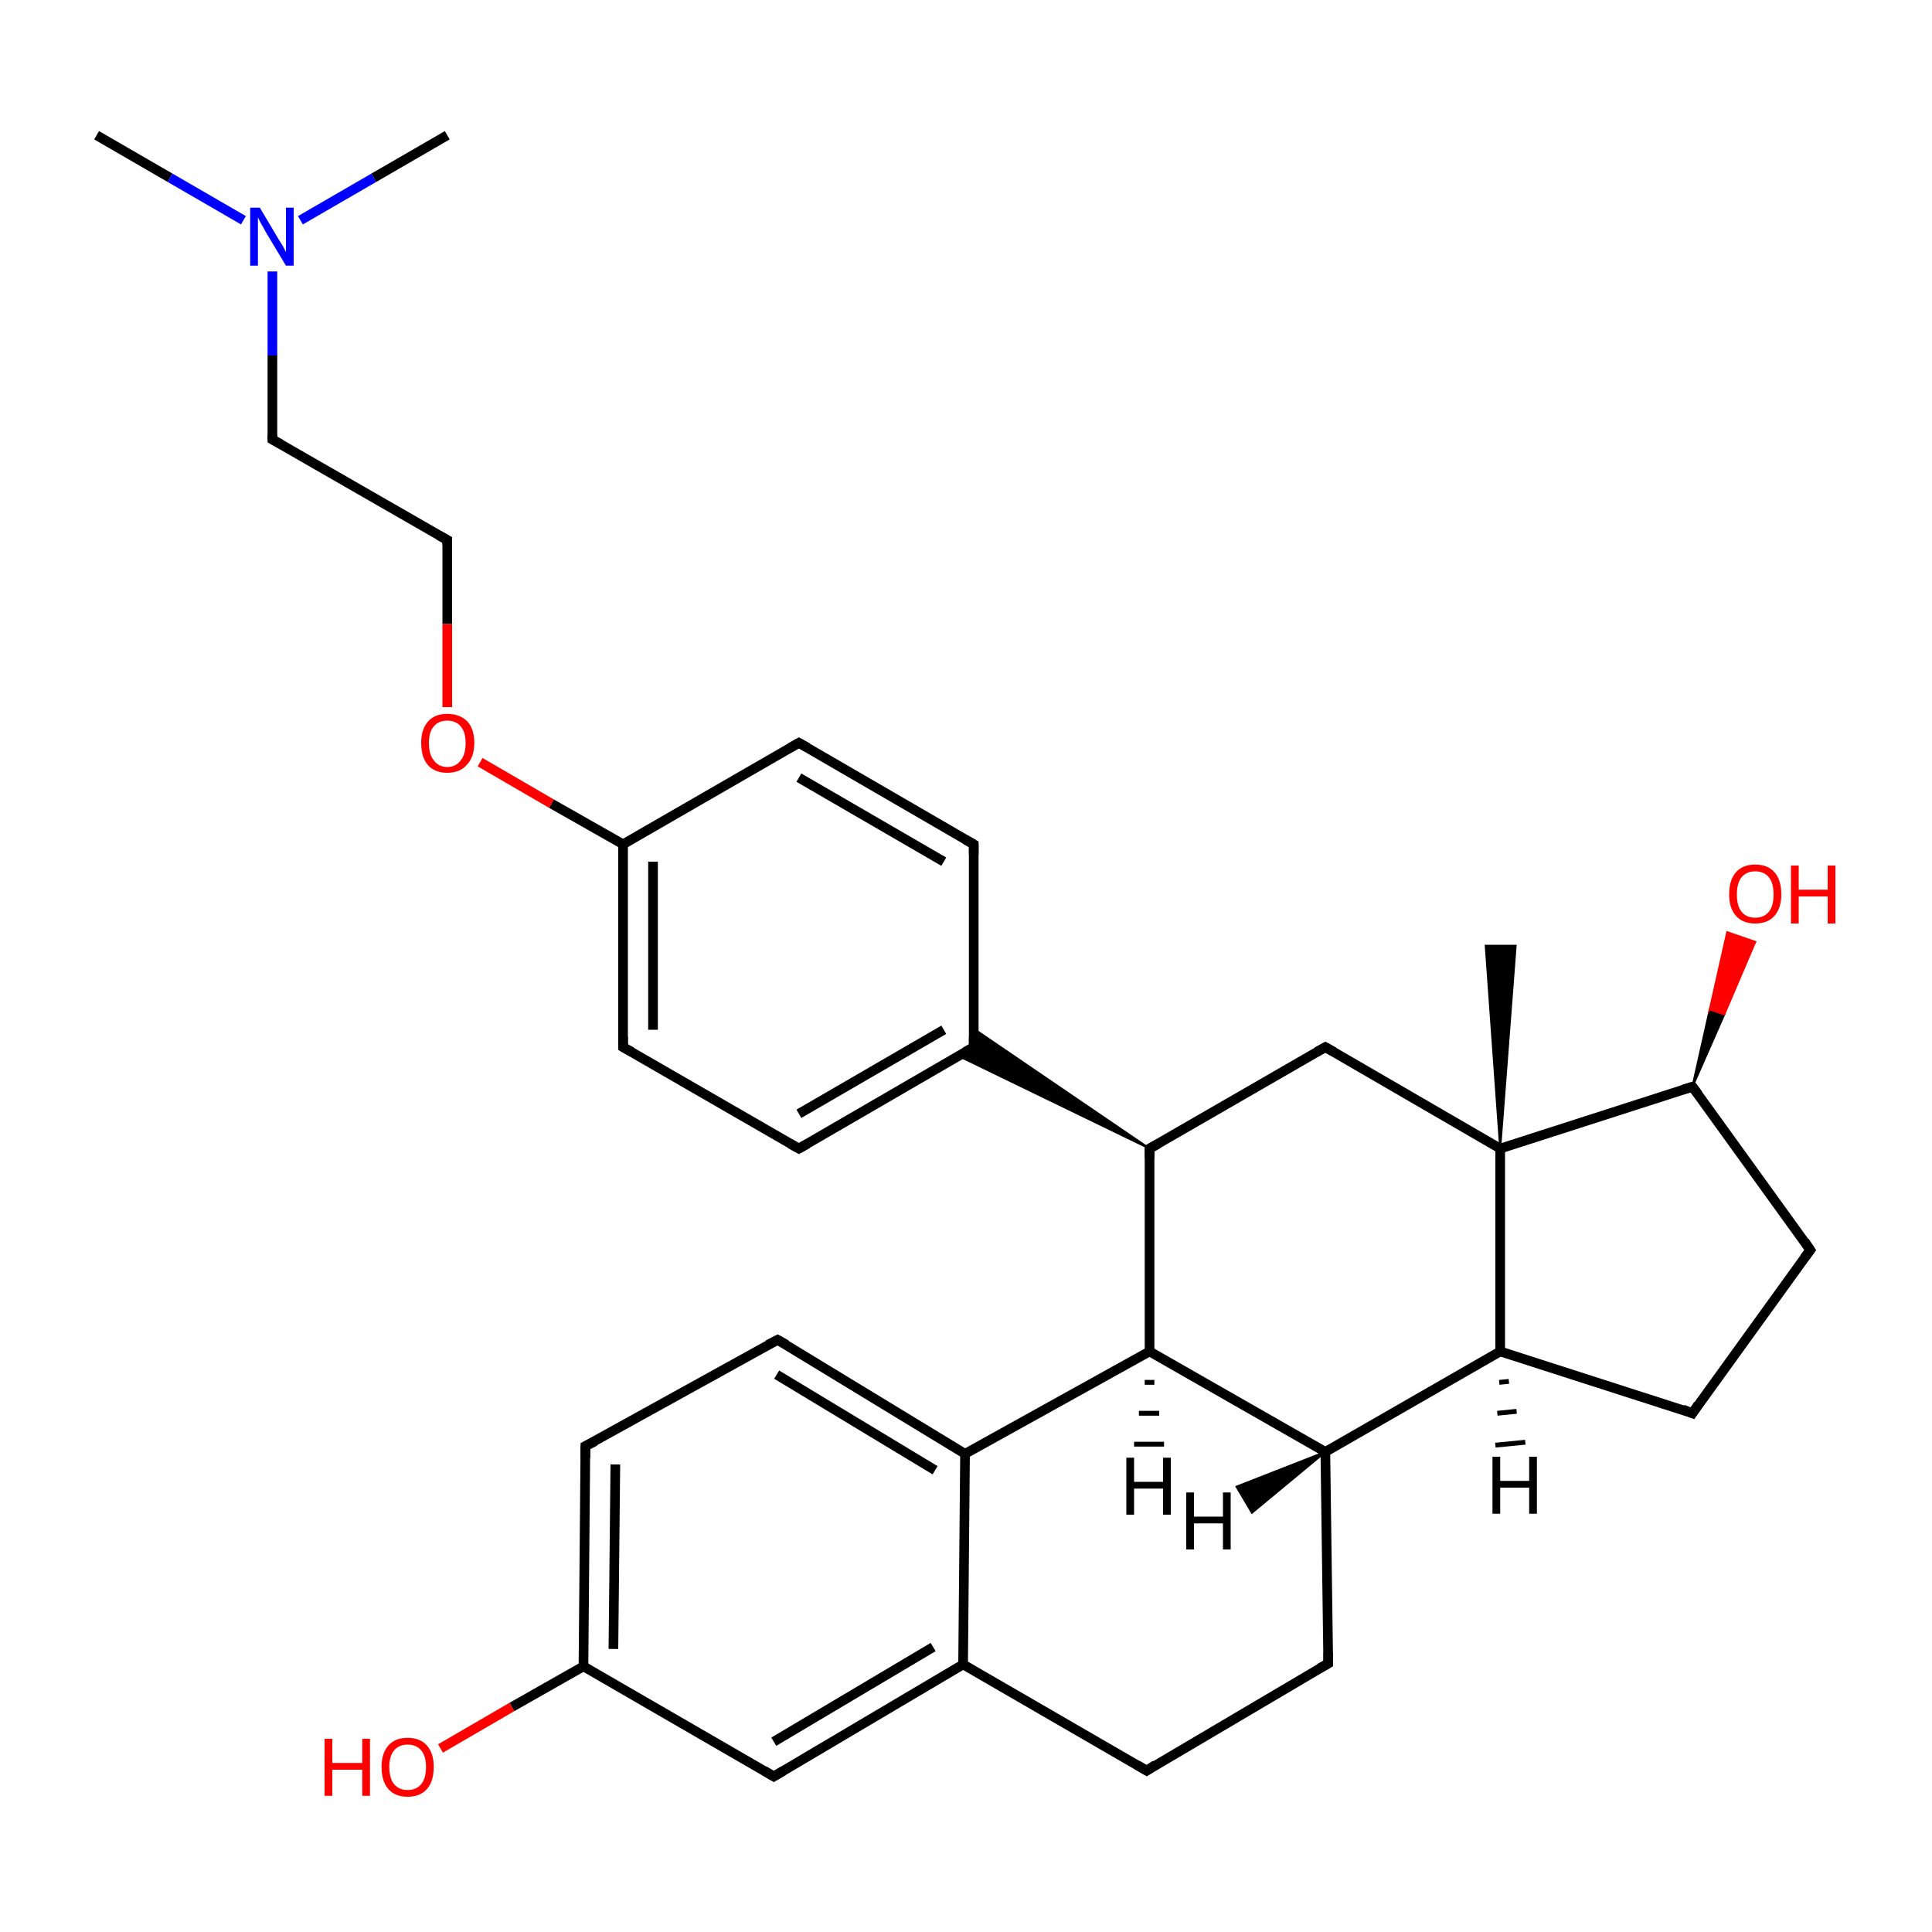 <?xml version='1.0' encoding='iso-8859-1'?>
<svg version='1.1' baseProfile='full'
              xmlns='http://www.w3.org/2000/svg'
                      xmlns:rdkit='http://www.rdkit.org/xml'
                      xmlns:xlink='http://www.w3.org/1999/xlink'
                  xml:space='preserve'
width='200px' height='200px' viewBox='0 0 200 200'>
<!-- END OF HEADER -->
<rect style='opacity:1.0;fill:#FFFFFF;stroke:none' width='200.0' height='200.0' x='0.0' y='0.0'> </rect>
<path class='bond-0 atom-27 atom-28' d='M 10.0,14.0 L 17.6,18.4' style='fill:none;fill-rule:evenodd;stroke:#000000;stroke-width:1.0px;stroke-linecap:butt;stroke-linejoin:miter;stroke-opacity:1' />
<path class='bond-0 atom-27 atom-28' d='M 17.6,18.4 L 25.2,22.8' style='fill:none;fill-rule:evenodd;stroke:#0000FF;stroke-width:1.0px;stroke-linecap:butt;stroke-linejoin:miter;stroke-opacity:1' />
<path class='bond-1 atom-28 atom-26' d='M 31.1,22.8 L 38.7,18.4' style='fill:none;fill-rule:evenodd;stroke:#0000FF;stroke-width:1.0px;stroke-linecap:butt;stroke-linejoin:miter;stroke-opacity:1' />
<path class='bond-1 atom-28 atom-26' d='M 38.7,18.4 L 46.3,14.0' style='fill:none;fill-rule:evenodd;stroke:#000000;stroke-width:1.0px;stroke-linecap:butt;stroke-linejoin:miter;stroke-opacity:1' />
<path class='bond-2 atom-28 atom-25' d='M 28.2,28.1 L 28.2,36.8' style='fill:none;fill-rule:evenodd;stroke:#0000FF;stroke-width:1.0px;stroke-linecap:butt;stroke-linejoin:miter;stroke-opacity:1' />
<path class='bond-2 atom-28 atom-25' d='M 28.2,36.8 L 28.2,45.5' style='fill:none;fill-rule:evenodd;stroke:#000000;stroke-width:1.0px;stroke-linecap:butt;stroke-linejoin:miter;stroke-opacity:1' />
<path class='bond-3 atom-25 atom-24' d='M 28.2,45.5 L 46.3,55.9' style='fill:none;fill-rule:evenodd;stroke:#000000;stroke-width:1.0px;stroke-linecap:butt;stroke-linejoin:miter;stroke-opacity:1' />
<path class='bond-4 atom-24 atom-31' d='M 46.3,55.9 L 46.3,64.6' style='fill:none;fill-rule:evenodd;stroke:#000000;stroke-width:1.0px;stroke-linecap:butt;stroke-linejoin:miter;stroke-opacity:1' />
<path class='bond-4 atom-24 atom-31' d='M 46.3,64.6 L 46.3,73.2' style='fill:none;fill-rule:evenodd;stroke:#FF0000;stroke-width:1.0px;stroke-linecap:butt;stroke-linejoin:miter;stroke-opacity:1' />
<path class='bond-5 atom-31 atom-21' d='M 49.7,78.9 L 57.1,83.2' style='fill:none;fill-rule:evenodd;stroke:#FF0000;stroke-width:1.0px;stroke-linecap:butt;stroke-linejoin:miter;stroke-opacity:1' />
<path class='bond-5 atom-31 atom-21' d='M 57.1,83.2 L 64.5,87.4' style='fill:none;fill-rule:evenodd;stroke:#000000;stroke-width:1.0px;stroke-linecap:butt;stroke-linejoin:miter;stroke-opacity:1' />
<path class='bond-6 atom-21 atom-20' d='M 64.5,87.4 L 82.7,76.9' style='fill:none;fill-rule:evenodd;stroke:#000000;stroke-width:1.0px;stroke-linecap:butt;stroke-linejoin:miter;stroke-opacity:1' />
<path class='bond-7 atom-21 atom-22' d='M 64.5,87.4 L 64.5,108.4' style='fill:none;fill-rule:evenodd;stroke:#000000;stroke-width:1.0px;stroke-linecap:butt;stroke-linejoin:miter;stroke-opacity:1' />
<path class='bond-7 atom-21 atom-22' d='M 67.6,89.2 L 67.6,106.6' style='fill:none;fill-rule:evenodd;stroke:#000000;stroke-width:1.0px;stroke-linecap:butt;stroke-linejoin:miter;stroke-opacity:1' />
<path class='bond-8 atom-20 atom-19' d='M 82.7,76.9 L 100.8,87.4' style='fill:none;fill-rule:evenodd;stroke:#000000;stroke-width:1.0px;stroke-linecap:butt;stroke-linejoin:miter;stroke-opacity:1' />
<path class='bond-8 atom-20 atom-19' d='M 82.7,80.5 L 97.7,89.2' style='fill:none;fill-rule:evenodd;stroke:#000000;stroke-width:1.0px;stroke-linecap:butt;stroke-linejoin:miter;stroke-opacity:1' />
<path class='bond-9 atom-22 atom-23' d='M 64.5,108.4 L 82.7,118.9' style='fill:none;fill-rule:evenodd;stroke:#000000;stroke-width:1.0px;stroke-linecap:butt;stroke-linejoin:miter;stroke-opacity:1' />
<path class='bond-10 atom-19 atom-18' d='M 100.8,87.4 L 100.8,108.4' style='fill:none;fill-rule:evenodd;stroke:#000000;stroke-width:1.0px;stroke-linecap:butt;stroke-linejoin:miter;stroke-opacity:1' />
<path class='bond-11 atom-23 atom-18' d='M 82.7,118.9 L 100.8,108.4' style='fill:none;fill-rule:evenodd;stroke:#000000;stroke-width:1.0px;stroke-linecap:butt;stroke-linejoin:miter;stroke-opacity:1' />
<path class='bond-11 atom-23 atom-18' d='M 82.7,115.3 L 97.7,106.6' style='fill:none;fill-rule:evenodd;stroke:#000000;stroke-width:1.0px;stroke-linecap:butt;stroke-linejoin:miter;stroke-opacity:1' />
<path class='bond-12 atom-13 atom-18' d='M 119.0,118.9 L 99.2,109.3 L 100.8,108.4 Z' style='fill:#000000;fill-rule:evenodd;fill-opacity:1;stroke:#000000;stroke-width:0.2px;stroke-linecap:butt;stroke-linejoin:miter;stroke-miterlimit:10;stroke-opacity:1;' />
<path class='bond-12 atom-13 atom-18' d='M 119.0,118.9 L 100.8,108.4 L 100.8,106.5 Z' style='fill:#000000;fill-rule:evenodd;fill-opacity:1;stroke:#000000;stroke-width:0.2px;stroke-linecap:butt;stroke-linejoin:miter;stroke-miterlimit:10;stroke-opacity:1;' />
<path class='bond-13 atom-11 atom-17' d='M 155.3,118.9 L 153.8,97.9 L 156.9,97.9 Z' style='fill:#000000;fill-rule:evenodd;fill-opacity:1;stroke:#000000;stroke-width:0.2px;stroke-linecap:butt;stroke-linejoin:miter;stroke-miterlimit:10;stroke-opacity:1;' />
<path class='bond-14 atom-29 atom-2' d='M 45.6,181.0 L 53.0,176.7' style='fill:none;fill-rule:evenodd;stroke:#FF0000;stroke-width:1.0px;stroke-linecap:butt;stroke-linejoin:miter;stroke-opacity:1' />
<path class='bond-14 atom-29 atom-2' d='M 53.0,176.7 L 60.4,172.5' style='fill:none;fill-rule:evenodd;stroke:#000000;stroke-width:1.0px;stroke-linecap:butt;stroke-linejoin:miter;stroke-opacity:1' />
<path class='bond-15 atom-1 atom-2' d='M 60.6,149.7 L 60.4,172.5' style='fill:none;fill-rule:evenodd;stroke:#000000;stroke-width:1.0px;stroke-linecap:butt;stroke-linejoin:miter;stroke-opacity:1' />
<path class='bond-15 atom-1 atom-2' d='M 63.7,151.6 L 63.5,170.7' style='fill:none;fill-rule:evenodd;stroke:#000000;stroke-width:1.0px;stroke-linecap:butt;stroke-linejoin:miter;stroke-opacity:1' />
<path class='bond-16 atom-1 atom-0' d='M 60.6,149.7 L 80.5,138.7' style='fill:none;fill-rule:evenodd;stroke:#000000;stroke-width:1.0px;stroke-linecap:butt;stroke-linejoin:miter;stroke-opacity:1' />
<path class='bond-17 atom-2 atom-3' d='M 60.4,172.5 L 80.1,183.9' style='fill:none;fill-rule:evenodd;stroke:#000000;stroke-width:1.0px;stroke-linecap:butt;stroke-linejoin:miter;stroke-opacity:1' />
<path class='bond-18 atom-13 atom-12' d='M 119.0,118.9 L 137.2,108.4' style='fill:none;fill-rule:evenodd;stroke:#000000;stroke-width:1.0px;stroke-linecap:butt;stroke-linejoin:miter;stroke-opacity:1' />
<path class='bond-19 atom-13 atom-9' d='M 119.0,118.9 L 119.0,139.9' style='fill:none;fill-rule:evenodd;stroke:#000000;stroke-width:1.0px;stroke-linecap:butt;stroke-linejoin:miter;stroke-opacity:1' />
<path class='bond-20 atom-0 atom-5' d='M 80.5,138.7 L 99.9,150.5' style='fill:none;fill-rule:evenodd;stroke:#000000;stroke-width:1.0px;stroke-linecap:butt;stroke-linejoin:miter;stroke-opacity:1' />
<path class='bond-20 atom-0 atom-5' d='M 80.4,142.3 L 96.8,152.2' style='fill:none;fill-rule:evenodd;stroke:#000000;stroke-width:1.0px;stroke-linecap:butt;stroke-linejoin:miter;stroke-opacity:1' />
<path class='bond-21 atom-3 atom-4' d='M 80.1,183.9 L 99.7,172.3' style='fill:none;fill-rule:evenodd;stroke:#000000;stroke-width:1.0px;stroke-linecap:butt;stroke-linejoin:miter;stroke-opacity:1' />
<path class='bond-21 atom-3 atom-4' d='M 80.1,180.3 L 96.6,170.5' style='fill:none;fill-rule:evenodd;stroke:#000000;stroke-width:1.0px;stroke-linecap:butt;stroke-linejoin:miter;stroke-opacity:1' />
<path class='bond-22 atom-5 atom-4' d='M 99.9,150.5 L 99.7,172.3' style='fill:none;fill-rule:evenodd;stroke:#000000;stroke-width:1.0px;stroke-linecap:butt;stroke-linejoin:miter;stroke-opacity:1' />
<path class='bond-23 atom-5 atom-9' d='M 99.9,150.5 L 119.0,139.9' style='fill:none;fill-rule:evenodd;stroke:#000000;stroke-width:1.0px;stroke-linecap:butt;stroke-linejoin:miter;stroke-opacity:1' />
<path class='bond-24 atom-4 atom-6' d='M 99.7,172.3 L 118.7,183.3' style='fill:none;fill-rule:evenodd;stroke:#000000;stroke-width:1.0px;stroke-linecap:butt;stroke-linejoin:miter;stroke-opacity:1' />
<path class='bond-25 atom-11 atom-12' d='M 155.3,118.9 L 137.2,108.4' style='fill:none;fill-rule:evenodd;stroke:#000000;stroke-width:1.0px;stroke-linecap:butt;stroke-linejoin:miter;stroke-opacity:1' />
<path class='bond-26 atom-11 atom-10' d='M 155.3,118.9 L 155.3,139.9' style='fill:none;fill-rule:evenodd;stroke:#000000;stroke-width:1.0px;stroke-linecap:butt;stroke-linejoin:miter;stroke-opacity:1' />
<path class='bond-27 atom-11 atom-16' d='M 155.3,118.9 L 175.2,112.5' style='fill:none;fill-rule:evenodd;stroke:#000000;stroke-width:1.0px;stroke-linecap:butt;stroke-linejoin:miter;stroke-opacity:1' />
<path class='bond-28 atom-8 atom-9' d='M 137.2,150.3 L 119.0,139.9' style='fill:none;fill-rule:evenodd;stroke:#000000;stroke-width:1.0px;stroke-linecap:butt;stroke-linejoin:miter;stroke-opacity:1' />
<path class='bond-29 atom-8 atom-10' d='M 137.2,150.3 L 155.3,139.9' style='fill:none;fill-rule:evenodd;stroke:#000000;stroke-width:1.0px;stroke-linecap:butt;stroke-linejoin:miter;stroke-opacity:1' />
<path class='bond-30 atom-8 atom-7' d='M 137.2,150.3 L 137.5,172.2' style='fill:none;fill-rule:evenodd;stroke:#000000;stroke-width:1.0px;stroke-linecap:butt;stroke-linejoin:miter;stroke-opacity:1' />
<path class='bond-31 atom-6 atom-7' d='M 118.7,183.3 L 137.5,172.2' style='fill:none;fill-rule:evenodd;stroke:#000000;stroke-width:1.0px;stroke-linecap:butt;stroke-linejoin:miter;stroke-opacity:1' />
<path class='bond-32 atom-16 atom-30' d='M 175.2,112.5 L 177.0,104.5 L 178.5,105.0 Z' style='fill:#000000;fill-rule:evenodd;fill-opacity:1;stroke:#000000;stroke-width:0.2px;stroke-linecap:butt;stroke-linejoin:miter;stroke-miterlimit:10;stroke-opacity:1;' />
<path class='bond-32 atom-16 atom-30' d='M 177.0,104.5 L 181.7,97.5 L 178.8,96.5 Z' style='fill:#FF0000;fill-rule:evenodd;fill-opacity:1;stroke:#FF0000;stroke-width:0.2px;stroke-linecap:butt;stroke-linejoin:miter;stroke-miterlimit:10;stroke-opacity:1;' />
<path class='bond-32 atom-16 atom-30' d='M 177.0,104.5 L 178.5,105.0 L 181.7,97.5 Z' style='fill:#FF0000;fill-rule:evenodd;fill-opacity:1;stroke:#FF0000;stroke-width:0.2px;stroke-linecap:butt;stroke-linejoin:miter;stroke-miterlimit:10;stroke-opacity:1;' />
<path class='bond-33 atom-10 atom-14' d='M 155.3,139.9 L 175.2,146.3' style='fill:none;fill-rule:evenodd;stroke:#000000;stroke-width:1.0px;stroke-linecap:butt;stroke-linejoin:miter;stroke-opacity:1' />
<path class='bond-34 atom-16 atom-15' d='M 175.2,112.5 L 187.4,129.4' style='fill:none;fill-rule:evenodd;stroke:#000000;stroke-width:1.0px;stroke-linecap:butt;stroke-linejoin:miter;stroke-opacity:1' />
<path class='bond-35 atom-14 atom-15' d='M 175.2,146.3 L 187.4,129.4' style='fill:none;fill-rule:evenodd;stroke:#000000;stroke-width:1.0px;stroke-linecap:butt;stroke-linejoin:miter;stroke-opacity:1' />
<path class='bond-36 atom-8 atom-32' d='M 137.2,150.3 L 129.6,156.6 L 128.0,153.9 Z' style='fill:#000000;fill-rule:evenodd;fill-opacity:1;stroke:#000000;stroke-width:0.2px;stroke-linecap:butt;stroke-linejoin:miter;stroke-miterlimit:10;stroke-opacity:1;' />
<path class='bond-37 atom-9 atom-33' d='M 119.5,143.1 L 118.5,143.1' style='fill:none;fill-rule:evenodd;stroke:#000000;stroke-width:0.5px;stroke-linecap:butt;stroke-linejoin:miter;stroke-opacity:1' />
<path class='bond-37 atom-9 atom-33' d='M 120.0,146.3 L 117.9,146.3' style='fill:none;fill-rule:evenodd;stroke:#000000;stroke-width:0.5px;stroke-linecap:butt;stroke-linejoin:miter;stroke-opacity:1' />
<path class='bond-37 atom-9 atom-33' d='M 120.5,149.5 L 117.4,149.5' style='fill:none;fill-rule:evenodd;stroke:#000000;stroke-width:0.5px;stroke-linecap:butt;stroke-linejoin:miter;stroke-opacity:1' />
<path class='bond-38 atom-10 atom-34' d='M 156.2,143.0 L 155.2,143.1' style='fill:none;fill-rule:evenodd;stroke:#000000;stroke-width:0.5px;stroke-linecap:butt;stroke-linejoin:miter;stroke-opacity:1' />
<path class='bond-38 atom-10 atom-34' d='M 157.0,146.1 L 155.0,146.3' style='fill:none;fill-rule:evenodd;stroke:#000000;stroke-width:0.5px;stroke-linecap:butt;stroke-linejoin:miter;stroke-opacity:1' />
<path class='bond-38 atom-10 atom-34' d='M 157.9,149.3 L 154.8,149.6' style='fill:none;fill-rule:evenodd;stroke:#000000;stroke-width:0.5px;stroke-linecap:butt;stroke-linejoin:miter;stroke-opacity:1' />
<path d='M 79.5,139.2 L 80.5,138.7 L 81.4,139.2' style='fill:none;stroke:#000000;stroke-width:1.0px;stroke-linecap:butt;stroke-linejoin:miter;stroke-miterlimit:10;stroke-opacity:1;' />
<path d='M 60.6,150.9 L 60.6,149.7 L 61.6,149.2' style='fill:none;stroke:#000000;stroke-width:1.0px;stroke-linecap:butt;stroke-linejoin:miter;stroke-miterlimit:10;stroke-opacity:1;' />
<path d='M 79.1,183.3 L 80.1,183.9 L 81.1,183.3' style='fill:none;stroke:#000000;stroke-width:1.0px;stroke-linecap:butt;stroke-linejoin:miter;stroke-miterlimit:10;stroke-opacity:1;' />
<path d='M 117.7,182.7 L 118.7,183.3 L 119.6,182.7' style='fill:none;stroke:#000000;stroke-width:1.0px;stroke-linecap:butt;stroke-linejoin:miter;stroke-miterlimit:10;stroke-opacity:1;' />
<path d='M 137.5,171.1 L 137.5,172.2 L 136.6,172.7' style='fill:none;stroke:#000000;stroke-width:1.0px;stroke-linecap:butt;stroke-linejoin:miter;stroke-miterlimit:10;stroke-opacity:1;' />
<path d='M 136.3,108.9 L 137.2,108.4 L 138.1,108.9' style='fill:none;stroke:#000000;stroke-width:1.0px;stroke-linecap:butt;stroke-linejoin:miter;stroke-miterlimit:10;stroke-opacity:1;' />
<path d='M 119.9,118.4 L 119.0,118.9 L 119.0,119.9' style='fill:none;stroke:#000000;stroke-width:1.0px;stroke-linecap:butt;stroke-linejoin:miter;stroke-miterlimit:10;stroke-opacity:1;' />
<path d='M 174.2,145.9 L 175.2,146.3 L 175.8,145.4' style='fill:none;stroke:#000000;stroke-width:1.0px;stroke-linecap:butt;stroke-linejoin:miter;stroke-miterlimit:10;stroke-opacity:1;' />
<path d='M 186.8,128.5 L 187.4,129.4 L 186.8,130.2' style='fill:none;stroke:#000000;stroke-width:1.0px;stroke-linecap:butt;stroke-linejoin:miter;stroke-miterlimit:10;stroke-opacity:1;' />
<path d='M 174.2,112.8 L 175.2,112.5 L 175.8,113.3' style='fill:none;stroke:#000000;stroke-width:1.0px;stroke-linecap:butt;stroke-linejoin:miter;stroke-miterlimit:10;stroke-opacity:1;' />
<path d='M 100.8,107.3 L 100.8,108.4 L 99.9,108.9' style='fill:none;stroke:#000000;stroke-width:1.0px;stroke-linecap:butt;stroke-linejoin:miter;stroke-miterlimit:10;stroke-opacity:1;' />
<path d='M 99.9,86.9 L 100.8,87.4 L 100.8,88.5' style='fill:none;stroke:#000000;stroke-width:1.0px;stroke-linecap:butt;stroke-linejoin:miter;stroke-miterlimit:10;stroke-opacity:1;' />
<path d='M 81.8,77.4 L 82.7,76.9 L 83.6,77.4' style='fill:none;stroke:#000000;stroke-width:1.0px;stroke-linecap:butt;stroke-linejoin:miter;stroke-miterlimit:10;stroke-opacity:1;' />
<path d='M 64.5,107.3 L 64.5,108.4 L 65.4,108.9' style='fill:none;stroke:#000000;stroke-width:1.0px;stroke-linecap:butt;stroke-linejoin:miter;stroke-miterlimit:10;stroke-opacity:1;' />
<path d='M 81.8,118.4 L 82.7,118.9 L 83.6,118.4' style='fill:none;stroke:#000000;stroke-width:1.0px;stroke-linecap:butt;stroke-linejoin:miter;stroke-miterlimit:10;stroke-opacity:1;' />
<path d='M 45.4,55.4 L 46.3,55.9 L 46.3,56.4' style='fill:none;stroke:#000000;stroke-width:1.0px;stroke-linecap:butt;stroke-linejoin:miter;stroke-miterlimit:10;stroke-opacity:1;' />
<path d='M 28.2,45.0 L 28.2,45.5 L 29.1,46.0' style='fill:none;stroke:#000000;stroke-width:1.0px;stroke-linecap:butt;stroke-linejoin:miter;stroke-miterlimit:10;stroke-opacity:1;' />
<path class='atom-28' d='M 26.9 21.5
L 28.8 24.7
Q 29.0 25.0, 29.3 25.5
Q 29.6 26.1, 29.6 26.1
L 29.6 21.5
L 30.4 21.5
L 30.4 27.5
L 29.6 27.5
L 27.5 24.0
Q 27.3 23.6, 27.0 23.1
Q 26.8 22.7, 26.7 22.5
L 26.7 27.5
L 25.9 27.5
L 25.9 21.5
L 26.9 21.5
' fill='#0000FF'/>
<path class='atom-29' d='M 33.6 180.0
L 34.4 180.0
L 34.4 182.5
L 37.5 182.5
L 37.5 180.0
L 38.3 180.0
L 38.3 185.9
L 37.5 185.9
L 37.5 183.2
L 34.4 183.2
L 34.4 185.9
L 33.6 185.9
L 33.6 180.0
' fill='#FF0000'/>
<path class='atom-29' d='M 39.5 182.9
Q 39.5 181.5, 40.2 180.7
Q 40.9 179.9, 42.2 179.9
Q 43.5 179.9, 44.2 180.7
Q 44.9 181.5, 44.9 182.9
Q 44.9 184.4, 44.2 185.2
Q 43.5 186.0, 42.2 186.0
Q 40.9 186.0, 40.2 185.2
Q 39.5 184.4, 39.5 182.9
M 42.2 185.3
Q 43.1 185.3, 43.6 184.7
Q 44.1 184.1, 44.1 182.9
Q 44.1 181.8, 43.6 181.2
Q 43.1 180.6, 42.2 180.6
Q 41.3 180.6, 40.8 181.2
Q 40.3 181.8, 40.3 182.9
Q 40.3 184.1, 40.8 184.7
Q 41.3 185.3, 42.2 185.3
' fill='#FF0000'/>
<path class='atom-30' d='M 179.0 92.6
Q 179.0 91.1, 179.7 90.3
Q 180.4 89.5, 181.7 89.5
Q 183.0 89.5, 183.7 90.3
Q 184.4 91.1, 184.4 92.6
Q 184.4 94.0, 183.7 94.8
Q 183.0 95.6, 181.7 95.6
Q 180.4 95.6, 179.7 94.8
Q 179.0 94.0, 179.0 92.6
M 181.7 95.0
Q 182.6 95.0, 183.1 94.4
Q 183.6 93.8, 183.6 92.6
Q 183.6 91.4, 183.1 90.8
Q 182.6 90.2, 181.7 90.2
Q 180.8 90.2, 180.3 90.8
Q 179.8 91.4, 179.8 92.6
Q 179.8 93.8, 180.3 94.4
Q 180.8 95.0, 181.7 95.0
' fill='#FF0000'/>
<path class='atom-30' d='M 185.4 89.6
L 186.2 89.6
L 186.2 92.1
L 189.2 92.1
L 189.2 89.6
L 190.0 89.6
L 190.0 95.6
L 189.2 95.6
L 189.2 92.8
L 186.2 92.8
L 186.2 95.6
L 185.4 95.6
L 185.4 89.6
' fill='#FF0000'/>
<path class='atom-31' d='M 43.6 76.9
Q 43.6 75.5, 44.3 74.7
Q 45.0 73.9, 46.3 73.9
Q 47.6 73.9, 48.4 74.7
Q 49.1 75.5, 49.1 76.9
Q 49.1 78.4, 48.3 79.2
Q 47.6 80.0, 46.3 80.0
Q 45.0 80.0, 44.3 79.2
Q 43.6 78.4, 43.6 76.9
M 46.3 79.4
Q 47.2 79.4, 47.7 78.7
Q 48.2 78.1, 48.2 76.9
Q 48.2 75.8, 47.7 75.2
Q 47.2 74.6, 46.3 74.6
Q 45.4 74.6, 44.9 75.2
Q 44.4 75.8, 44.4 76.9
Q 44.4 78.1, 44.9 78.7
Q 45.4 79.4, 46.3 79.4
' fill='#FF0000'/>
<path class='atom-32' d='M 122.8 154.5
L 123.6 154.5
L 123.6 157.0
L 126.6 157.0
L 126.6 154.5
L 127.4 154.5
L 127.4 160.4
L 126.6 160.4
L 126.6 157.7
L 123.6 157.7
L 123.6 160.4
L 122.8 160.4
L 122.8 154.5
' fill='#000000'/>
<path class='atom-33' d='M 116.6 150.9
L 117.4 150.9
L 117.4 153.4
L 120.4 153.4
L 120.4 150.9
L 121.2 150.9
L 121.2 156.8
L 120.4 156.8
L 120.4 154.1
L 117.4 154.1
L 117.4 156.8
L 116.6 156.8
L 116.6 150.9
' fill='#000000'/>
<path class='atom-34' d='M 154.5 150.8
L 155.3 150.8
L 155.3 153.3
L 158.3 153.3
L 158.3 150.8
L 159.1 150.8
L 159.1 156.7
L 158.3 156.7
L 158.3 154.0
L 155.3 154.0
L 155.3 156.7
L 154.5 156.7
L 154.5 150.8
' fill='#000000'/>
</svg>
